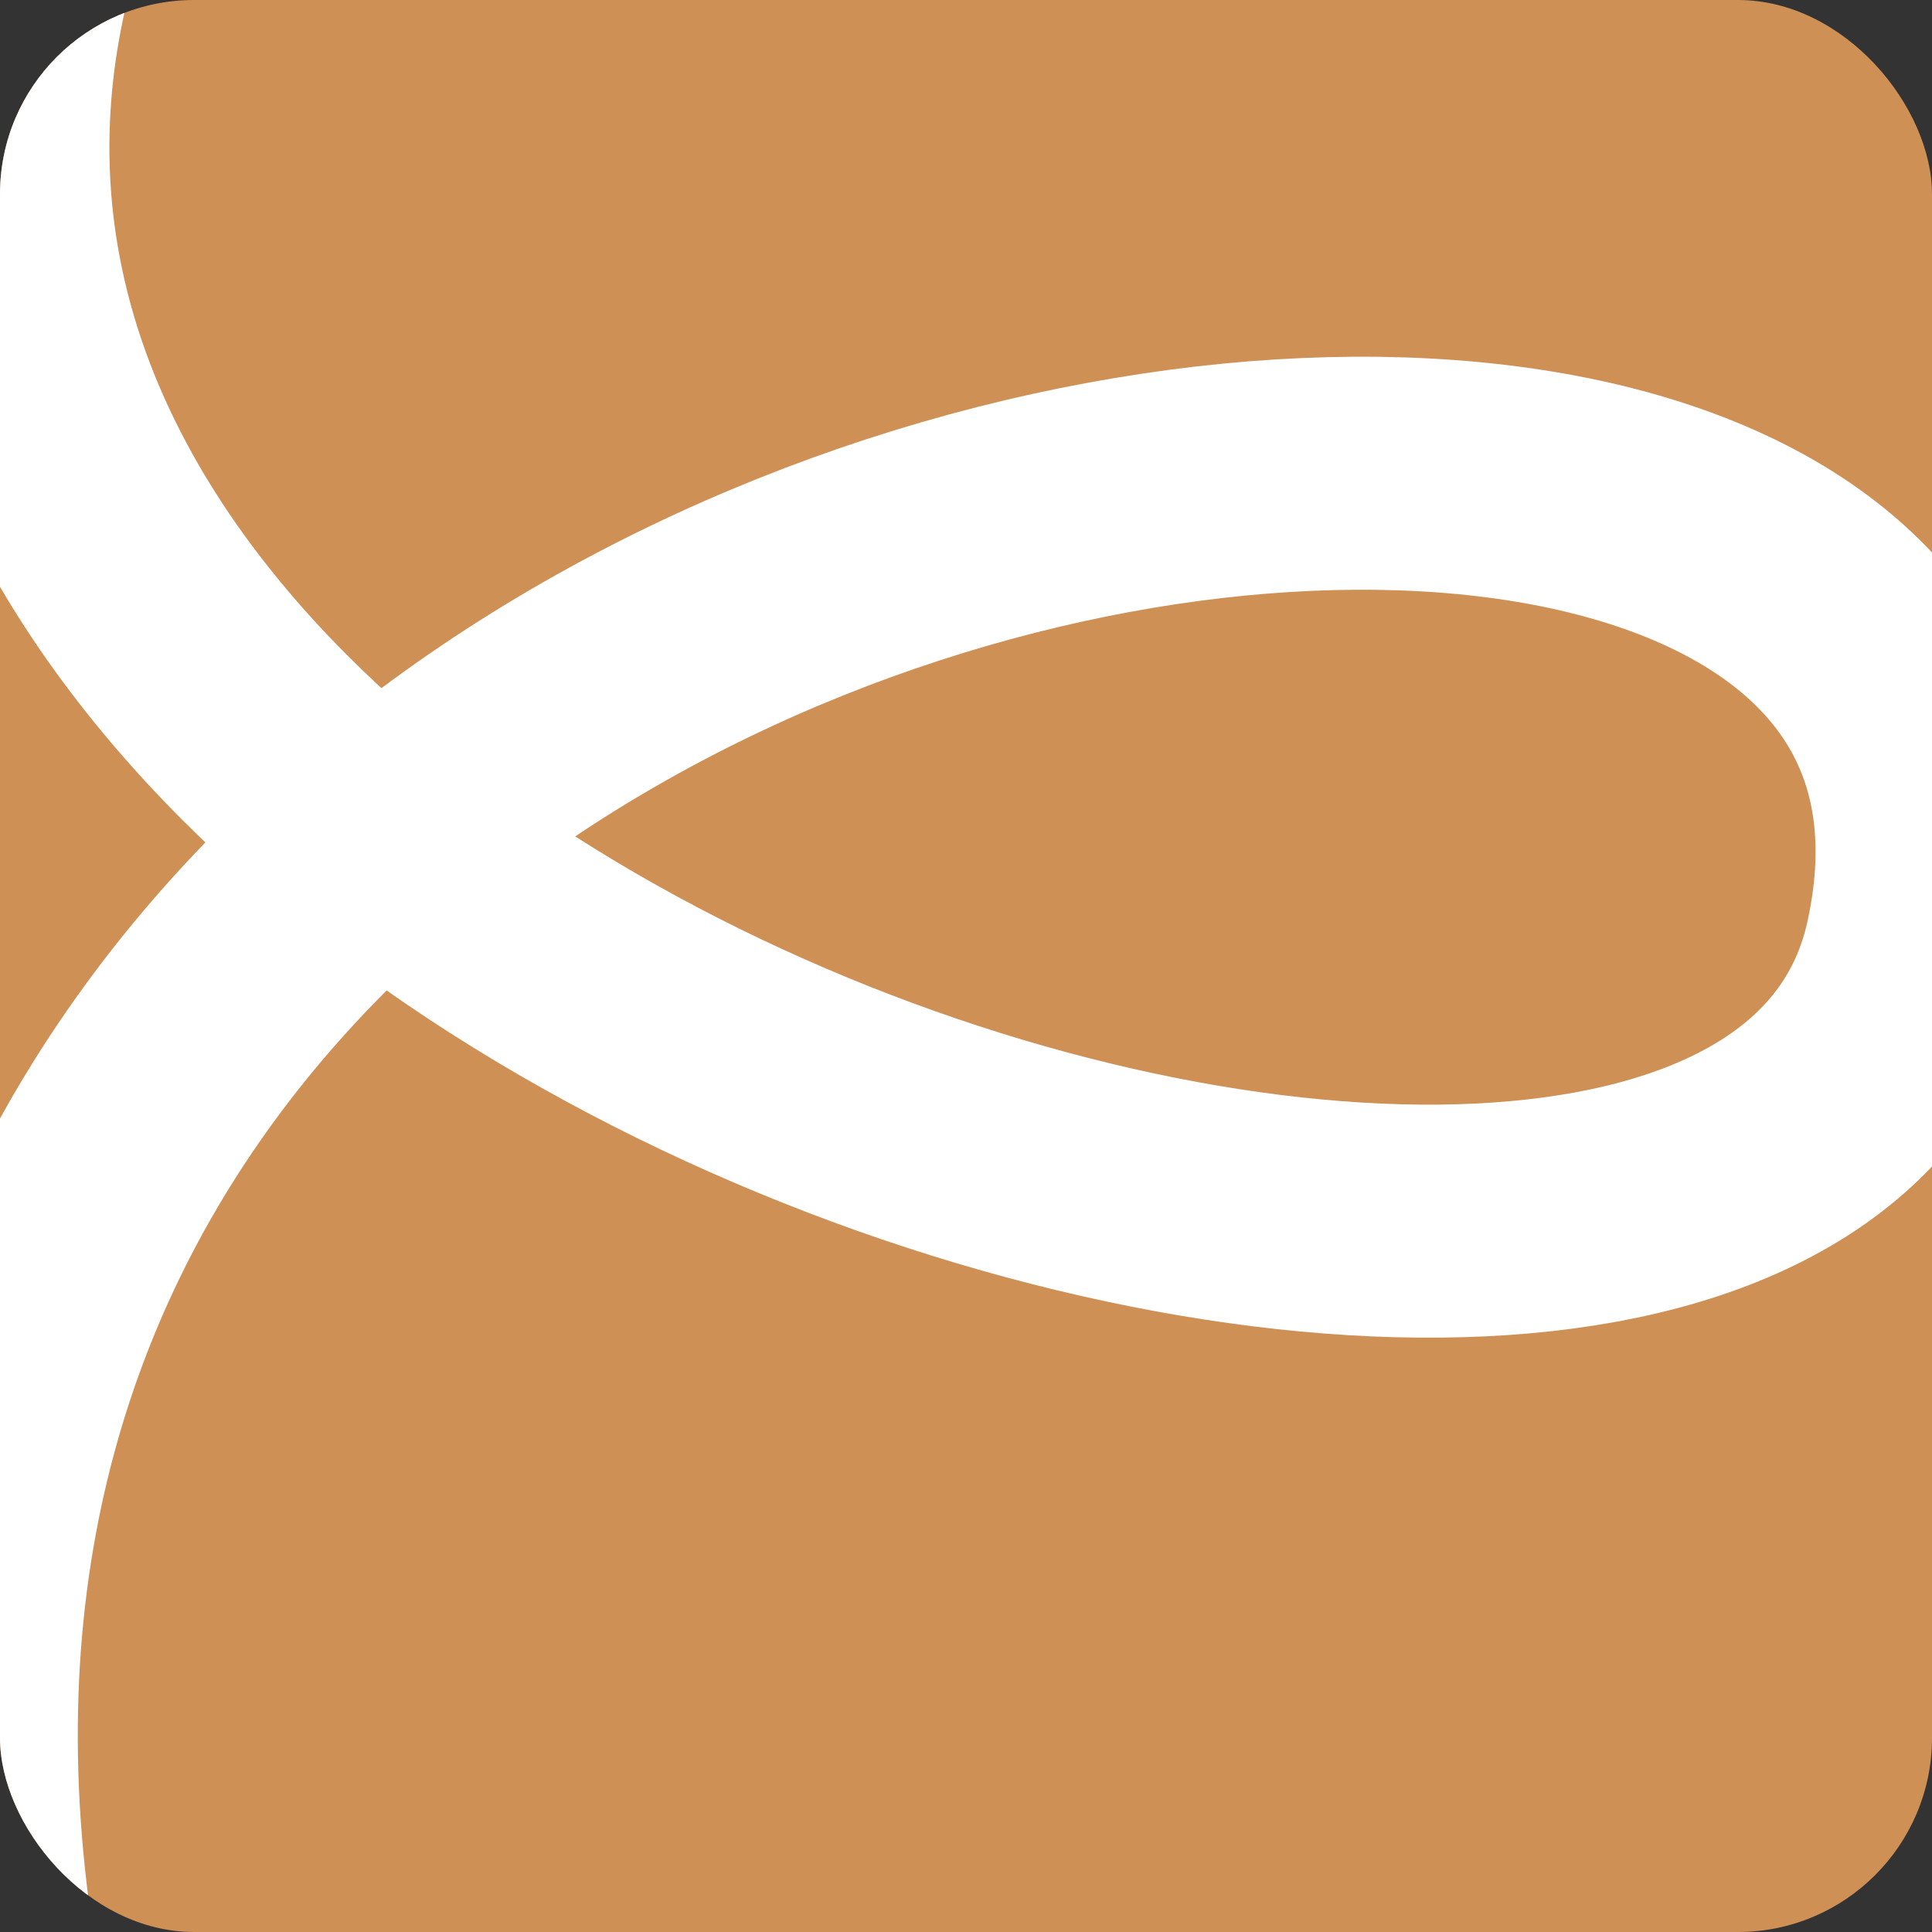 <?xml version="1.0" encoding="UTF-8"?> <svg xmlns="http://www.w3.org/2000/svg" width="84" height="84" viewBox="0 0 84 84" fill="none"><rect x="0" y="0" width="84" height="84" fill="#333333" stroke="none"/><g clip-path="url(#clip0_3593_306)"><rect width="84" height="84" rx="8.442" fill="#CF9056"></rect><path d="M1.056 -2.85C-12.346 42.949 77.229 70.113 83.539 41.123C91.868 2.858 -14.879 17.728 -0.316 88.326" stroke="white" stroke-width="10.131"></path></g><defs><clipPath id="clip0_3593_306"><rect width="84" height="84" rx="8.442" fill="white"></rect></clipPath></defs></svg> 